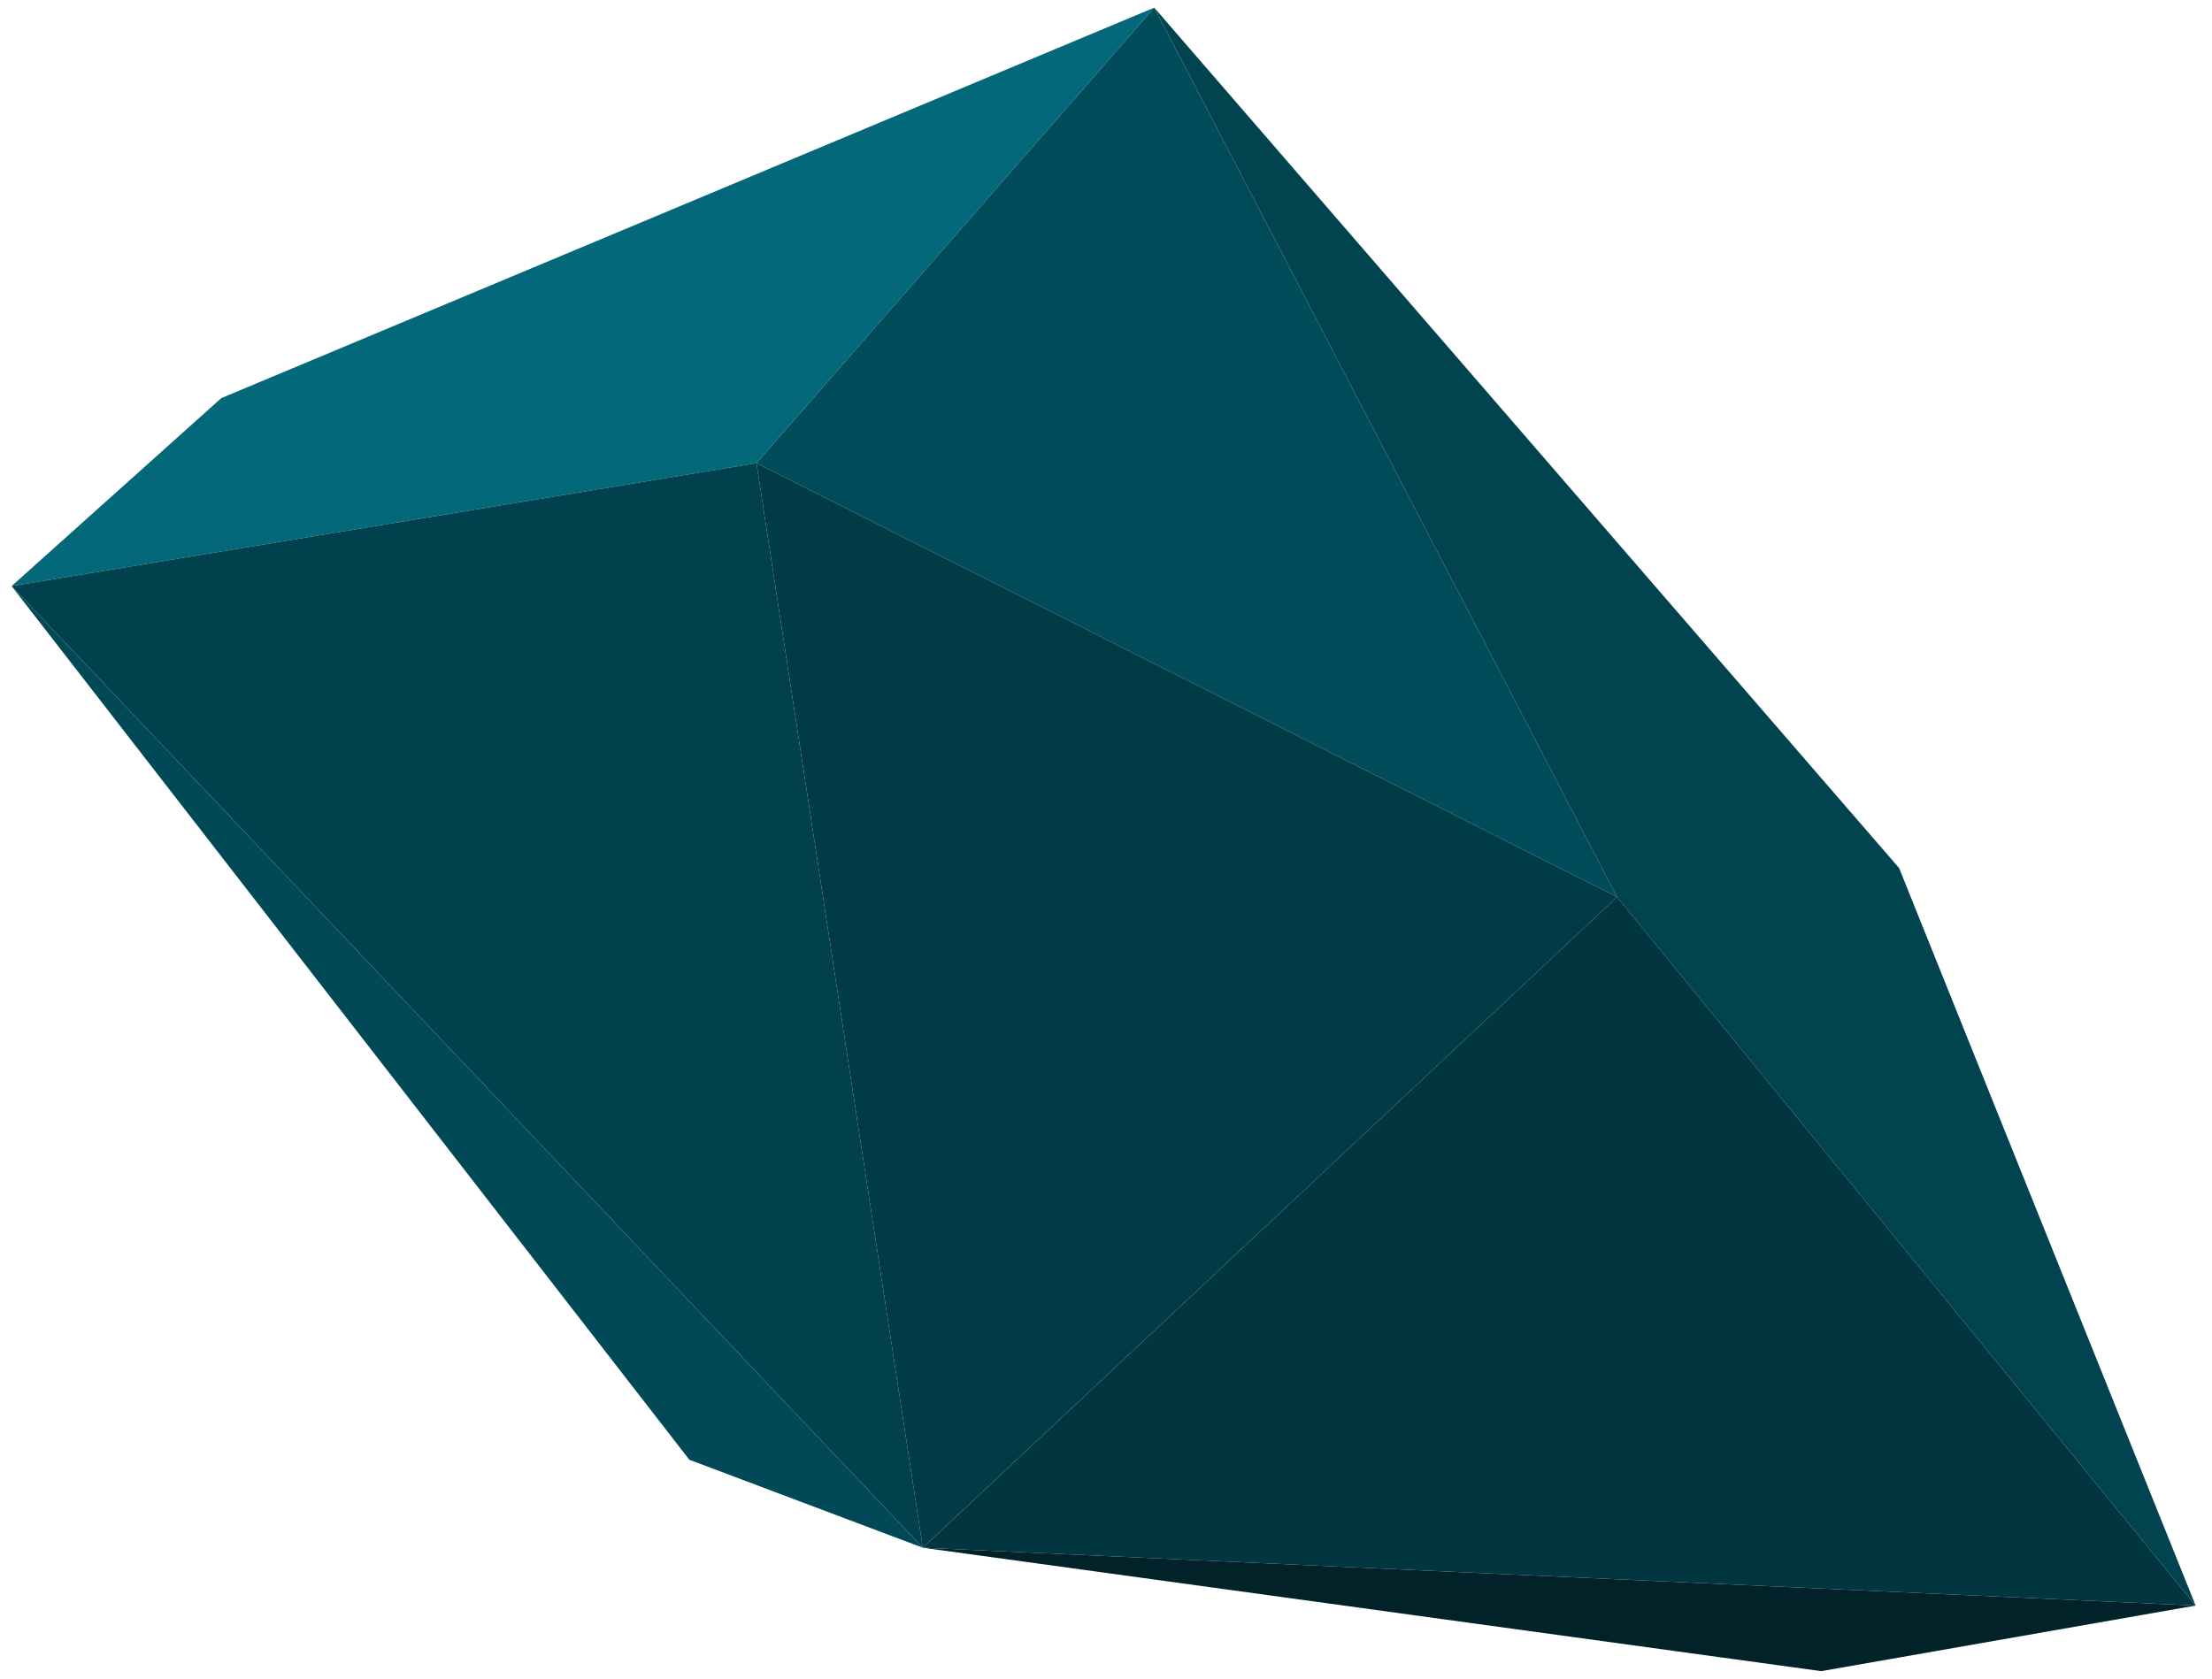 <?xml version="1.0" encoding="UTF-8"?>
<svg width="83px" height="63px" viewBox="0 0 83 63" version="1.1" xmlns="http://www.w3.org/2000/svg" xmlns:xlink="http://www.w3.org/1999/xlink">
    <title>Group 9</title>
    <g id="Page-1" stroke="none" stroke-width="1" fill="none" fill-rule="evenodd">
        <g id="Group-88" transform="translate(-255, -419)">
            <g id="Group-9" transform="translate(255.435, 419.287)">
                <polygon id="Fill-80" fill="#02687A" points="42.875 0 27.95 17.096 0 21.709 7.869 14.654"></polygon>
                <polygon id="Fill-81" fill="#014C5A" points="60.242 33.377 27.95 17.096 42.875 0"></polygon>
                <polygon id="Fill-82" fill="#01434F" points="81.951 59.971 60.242 33.378 42.875 0 70.825 32.292"></polygon>
                <polygon id="Fill-83" fill="#013640" points="34.192 57.8 60.242 33.377 81.951 59.971"></polygon>
                <polygon id="Fill-84" fill="#013B46" points="27.95 17.096 34.191 57.8 60.243 33.377"></polygon>
                <polygon id="Fill-85" fill="#01414D" points="0 21.709 34.192 57.8 27.95 17.095"></polygon>
                <polygon id="Fill-86" fill="#014956" points="25.431 54.498 7.21858014e-05 21.709 34.192 57.8"></polygon>
                <polygon id="Fill-87" fill="#012229" points="67.901 62.432 81.951 59.971 34.191 57.8"></polygon>
            </g>
        </g>
    </g>
</svg>